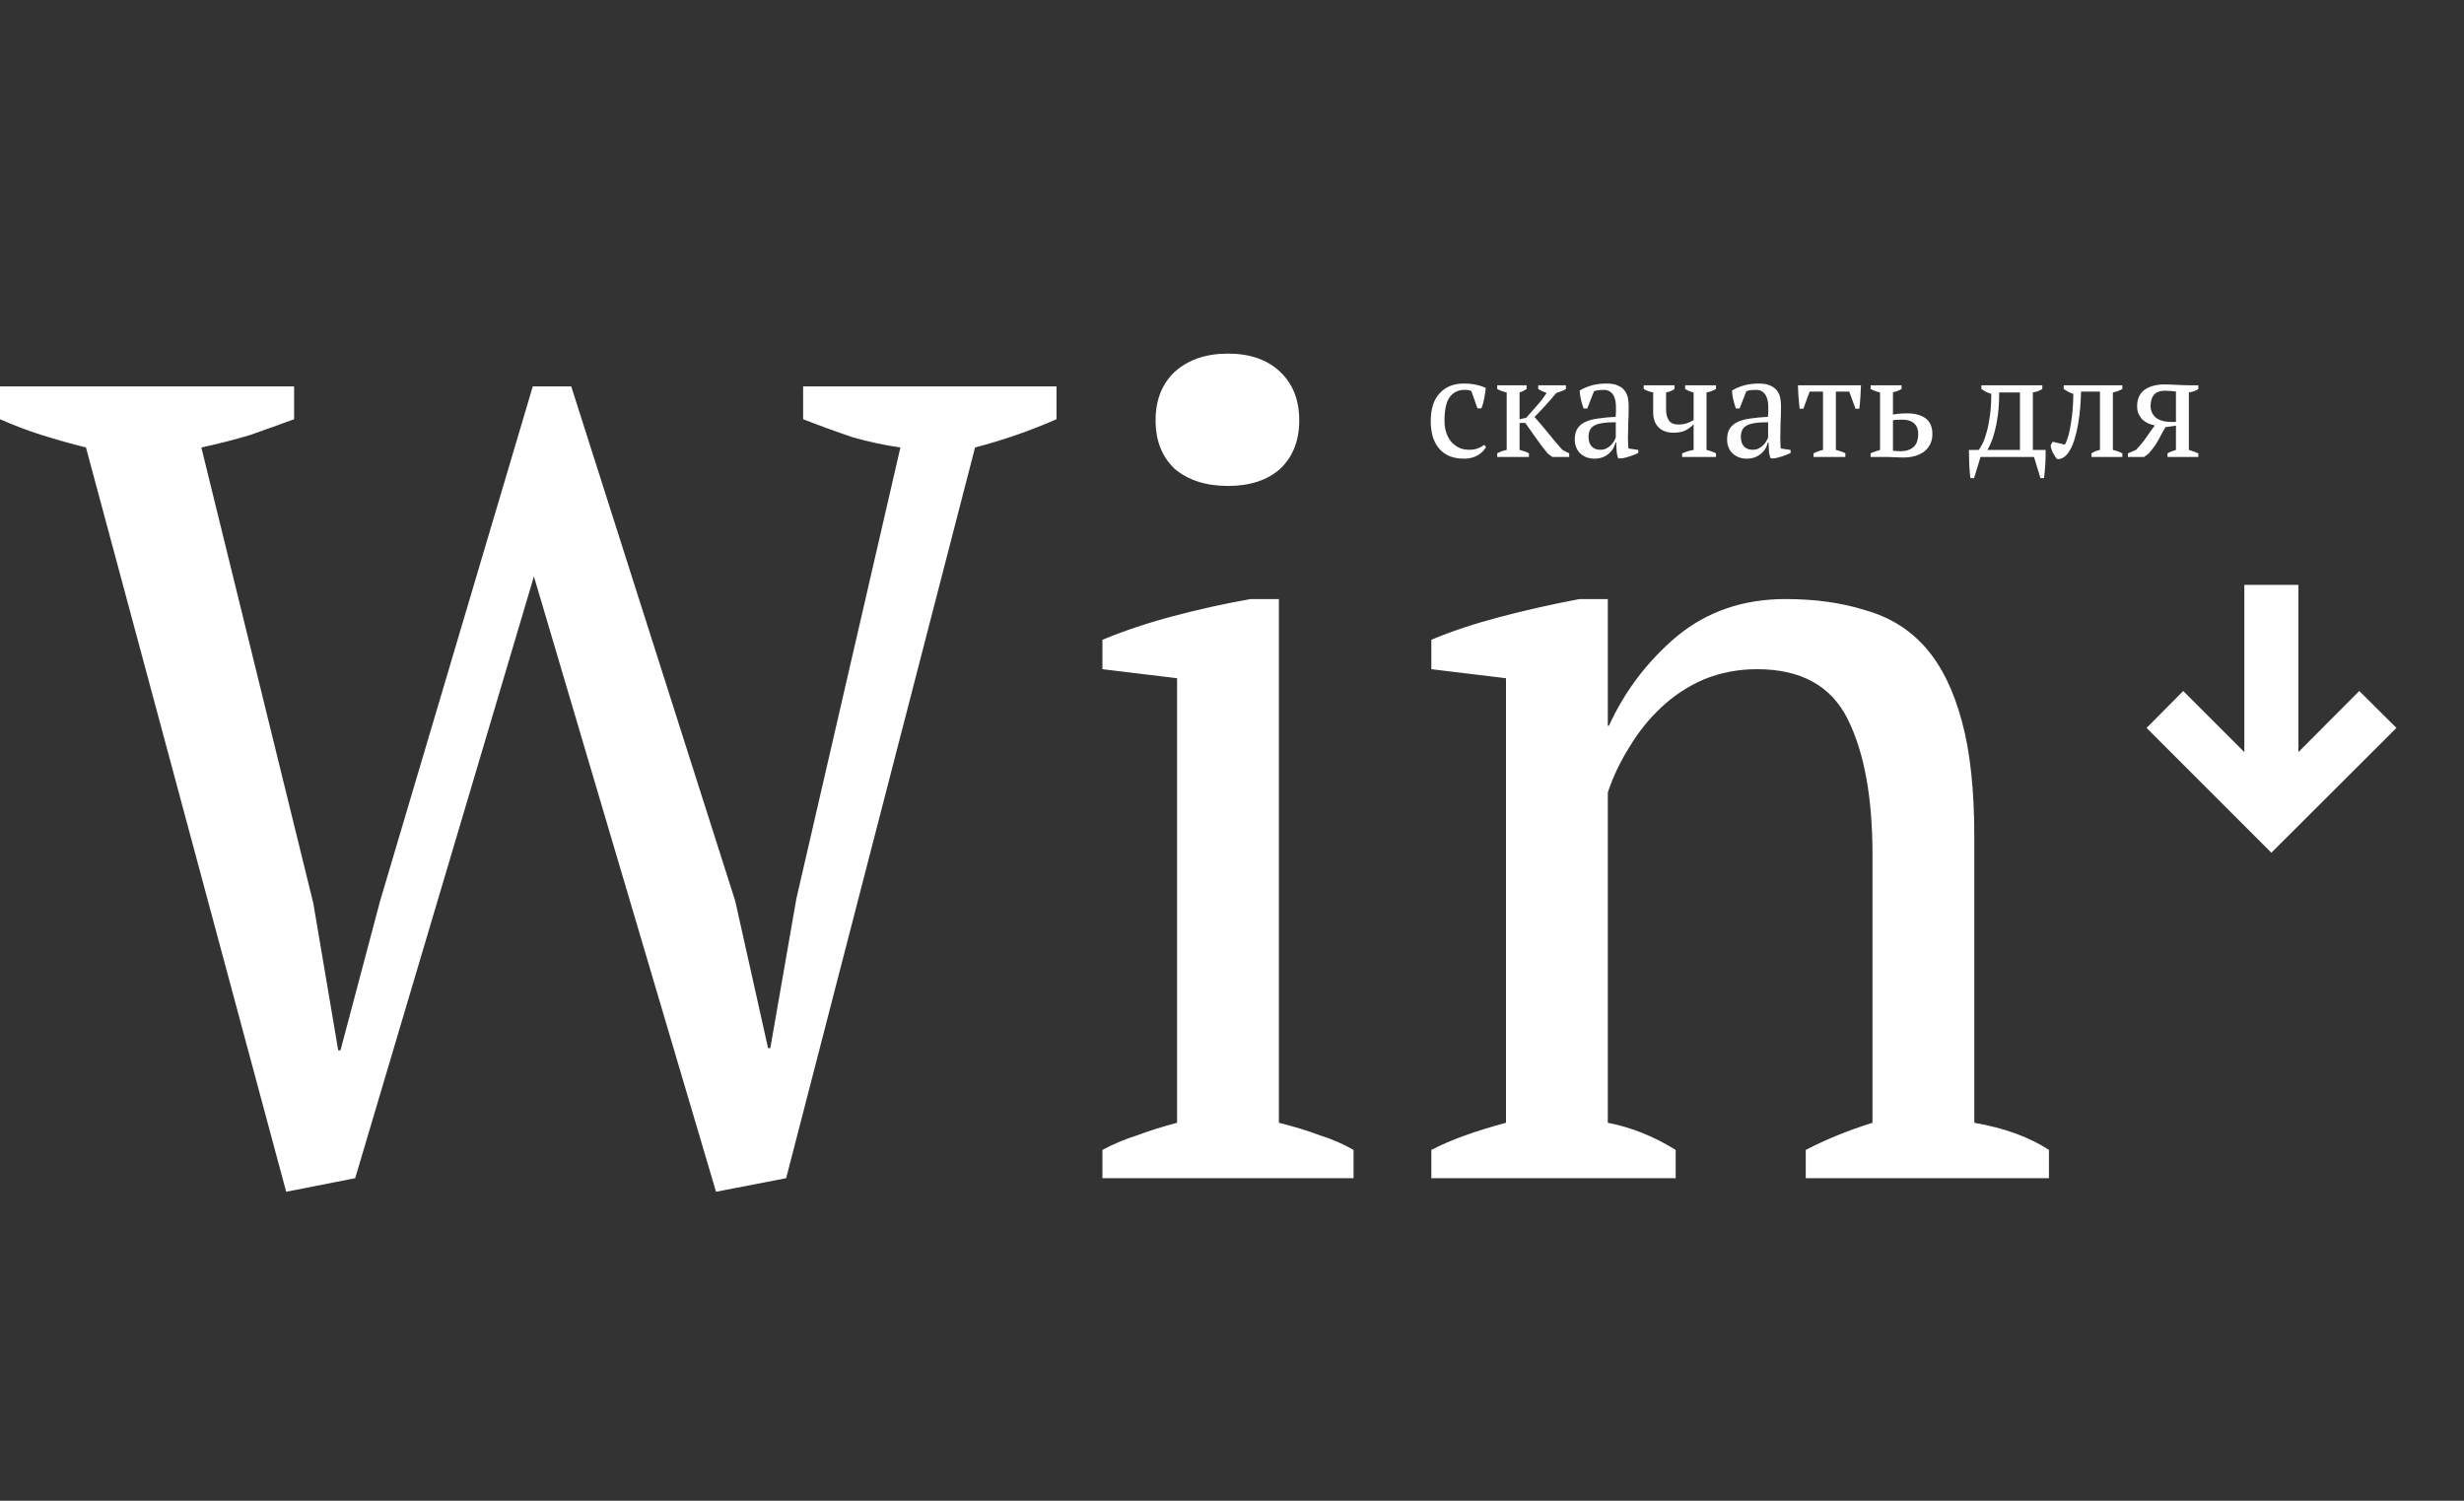 <?xml version="1.0" encoding="UTF-8"?> <svg xmlns="http://www.w3.org/2000/svg" width="550" height="335" viewBox="0 0 550 335" fill="none"><rect x="0" y="0" width="550" height="335" fill="#333333" stroke="none"/><path d="M200.983 99.89C197.449 99.385 193.914 98.628 190.379 97.618C186.844 96.44 183.141 95.093 179.269 93.578V86.256H235.827V93.578C230.104 96.103 224.044 98.207 217.648 99.89L175.482 263L159.827 266.03L119.176 128.674L79.282 263L63.88 266.03L19.189 99.89C15.823 99.049 12.54 98.123 9.342 97.113C6.144 96.103 3.03 94.925 0 93.578V86.256H65.648V93.578C62.45 94.756 59.167 95.935 55.801 97.113C52.434 98.123 48.815 99.049 44.944 99.89L69.94 201.645L75.495 234.468H76L84.837 201.14L118.924 86.256H127.508L164.12 201.14L171.442 233.963H171.947L177.754 200.635L200.983 99.89ZM302.13 263H246.077V256.688C248.602 255.341 251.211 254.247 253.904 253.405C256.597 252.395 259.543 251.47 262.741 250.628V151.399L246.077 149.379V142.814C250.958 140.794 256.261 139.027 261.984 137.512C267.707 135.997 273.43 134.734 279.153 133.724H285.466V250.628C288.832 251.47 291.862 252.395 294.555 253.405C297.248 254.247 299.773 255.341 302.13 256.688V263ZM257.944 93.831C257.944 89.286 259.375 85.667 262.236 82.973C265.266 80.28 269.222 78.933 274.103 78.933C278.985 78.933 282.856 80.28 285.718 82.973C288.58 85.667 290.01 89.286 290.01 93.831C290.01 98.375 288.58 101.994 285.718 104.688C282.856 107.213 278.985 108.475 274.103 108.475C269.222 108.475 265.266 107.213 262.236 104.688C259.375 101.994 257.944 98.375 257.944 93.831ZM457.357 263H403.071V256.688C407.616 254.331 412.582 252.311 417.968 250.628V190.787C417.968 177.994 416.117 167.895 412.414 160.488C408.71 153.082 401.977 149.379 392.214 149.379C388.006 149.379 384.05 150.136 380.347 151.651C376.812 153.166 373.614 155.27 370.752 157.963C368.059 160.488 365.703 163.434 363.683 166.801C361.663 169.999 360.064 173.365 358.885 176.9V250.628C364.104 251.638 369.153 253.658 374.035 256.688V263H319.497V256.688C323.705 254.499 329.26 252.48 336.161 250.628V151.399L319.497 149.379V142.814C323.873 140.962 328.923 139.279 334.646 137.764C340.369 136.249 346.345 134.903 352.573 133.724H358.885V162.003H359.138C362.673 154.26 367.723 147.611 374.287 142.056C381.02 136.502 389.1 133.724 398.527 133.724C405.26 133.724 411.235 134.566 416.453 136.249C421.84 137.764 426.301 140.542 429.836 144.581C433.37 148.621 436.064 154.092 437.915 160.993C439.767 167.726 440.693 176.311 440.693 186.748V250.628C447.426 251.806 452.981 253.826 457.357 256.688V263Z" fill="white"></path><path d="M513.038 130.568V167.887L526.62 154.248L534.919 162.489L507.002 190.348L479.144 162.489L487.327 154.248L500.966 167.887V130.568H513.038Z" fill="white"></path><path d="M331.711 99.76C331.327 100.507 330.698 101.136 329.823 101.648C328.97 102.139 327.967 102.384 326.815 102.384C325.556 102.384 324.458 102.192 323.519 101.808C322.602 101.403 321.834 100.837 321.215 100.112C320.596 99.365 320.127 98.48 319.807 97.456C319.508 96.411 319.359 95.259 319.359 94C319.359 91.291 320.02 89.221 321.343 87.792C322.666 86.341 324.468 85.616 326.751 85.616C327.796 85.616 328.724 85.712 329.535 85.904C330.367 86.075 331.071 86.309 331.647 86.608C331.583 87.312 331.466 88.101 331.295 88.976C331.124 89.851 330.911 90.576 330.655 91.152H329.791L328.447 87.344C328.298 87.237 328.127 87.163 327.935 87.12C327.743 87.056 327.423 87.024 326.975 87.024C325.524 87.024 324.404 87.557 323.615 88.624C322.826 89.669 322.431 91.451 322.431 93.968C322.431 94.779 322.538 95.568 322.751 96.336C322.986 97.104 323.327 97.797 323.775 98.416C324.244 99.013 324.82 99.493 325.503 99.856C326.207 100.219 327.018 100.4 327.935 100.4C328.682 100.4 329.332 100.293 329.887 100.08C330.442 99.867 330.911 99.611 331.295 99.312L331.711 99.76ZM343.353 86H349.529V86.832C349.316 87.003 349.028 87.152 348.665 87.28C348.324 87.408 347.897 87.557 347.385 87.728C346.66 88.603 345.892 89.488 345.081 90.384C344.27 91.28 343.417 92.176 342.521 93.072C342.99 93.584 343.481 94.149 343.993 94.768C344.526 95.387 345.06 96.027 345.593 96.688C346.126 97.349 346.66 98 347.193 98.64C347.726 99.28 348.249 99.877 348.761 100.432L350.265 101.2V102H346.521L345.497 101.264C344.537 100.112 343.662 98.96 342.873 97.808C342.084 96.656 341.284 95.525 340.473 94.416H339.193V100.432C339.62 100.539 340.004 100.656 340.345 100.784C340.708 100.891 341.017 101.029 341.273 101.2V102H334.201V101.2C334.777 100.859 335.481 100.603 336.313 100.432V87.6C335.566 87.451 334.862 87.195 334.201 86.832V86H340.761V86.832C340.548 86.981 340.313 87.12 340.057 87.248C339.822 87.376 339.534 87.493 339.193 87.6V93.584L340.665 93.264C341.518 92.283 342.329 91.365 343.097 90.512C343.865 89.659 344.58 88.731 345.241 87.728C344.878 87.579 344.537 87.44 344.217 87.312C343.918 87.163 343.63 87.003 343.353 86.832V86ZM363.386 97.808C363.386 98.277 363.396 98.683 363.418 99.024C363.439 99.365 363.46 99.728 363.482 100.112L365.69 100.432V101.104C365.156 101.381 364.559 101.627 363.898 101.84C363.258 102.053 362.639 102.213 362.042 102.32H361.242C361.028 101.829 360.9 101.296 360.858 100.72C360.815 100.123 360.783 99.472 360.762 98.768H360.602C360.516 99.195 360.346 99.632 360.09 100.08C359.855 100.507 359.535 100.891 359.13 101.232C358.746 101.573 358.287 101.851 357.754 102.064C357.22 102.277 356.612 102.384 355.93 102.384C354.628 102.384 353.562 101.989 352.73 101.2C351.919 100.411 351.514 99.376 351.514 98.096C351.514 97.115 351.706 96.315 352.09 95.696C352.495 95.056 353.082 94.555 353.85 94.192C354.618 93.829 355.567 93.573 356.698 93.424C357.828 93.253 359.14 93.125 360.634 93.04C360.719 92.123 360.74 91.301 360.698 90.576C360.676 89.829 360.559 89.2 360.346 88.688C360.154 88.155 359.855 87.749 359.45 87.472C359.066 87.173 358.554 87.024 357.914 87.024C357.615 87.024 357.274 87.045 356.89 87.088C356.527 87.109 356.164 87.195 355.802 87.344L354.298 91.184H353.466C353.252 90.544 353.06 89.883 352.89 89.2C352.74 88.517 352.644 87.845 352.602 87.184C353.412 86.693 354.308 86.309 355.29 86.032C356.292 85.755 357.402 85.616 358.618 85.616C359.706 85.616 360.57 85.776 361.21 86.096C361.871 86.395 362.372 86.789 362.714 87.28C363.055 87.771 363.279 88.315 363.386 88.912C363.492 89.509 363.546 90.107 363.546 90.704C363.546 91.984 363.514 93.221 363.45 94.416C363.407 95.589 363.386 96.72 363.386 97.808ZM357.21 100.4C357.743 100.4 358.212 100.293 358.618 100.08C359.023 99.867 359.364 99.611 359.642 99.312C359.919 99.013 360.143 98.715 360.314 98.416C360.484 98.096 360.602 97.829 360.666 97.616V94.256C359.428 94.256 358.415 94.32 357.626 94.448C356.836 94.576 356.218 94.779 355.77 95.056C355.322 95.333 355.012 95.685 354.842 96.112C354.671 96.517 354.586 96.987 354.586 97.52C354.586 98.437 354.82 99.152 355.29 99.664C355.759 100.155 356.399 100.4 357.21 100.4ZM366.902 86H373.782V86.832C373.569 86.981 373.302 87.131 372.982 87.28C372.662 87.408 372.299 87.515 371.894 87.6V91.44C371.894 92.443 372.107 93.253 372.534 93.872C372.961 94.469 373.675 94.768 374.678 94.768C375.275 94.768 375.851 94.683 376.406 94.512C376.982 94.32 377.526 94.075 378.038 93.776V87.6C377.398 87.472 376.769 87.216 376.15 86.832V86H383.03V86.832C382.454 87.195 381.75 87.451 380.918 87.6V100.432C381.345 100.539 381.729 100.656 382.07 100.784C382.411 100.891 382.731 101.029 383.03 101.2V102H375.478V101.2C376.353 100.837 377.206 100.581 378.038 100.432V94.704C377.526 95.259 376.918 95.717 376.214 96.08C375.51 96.421 374.625 96.592 373.558 96.592C372.107 96.592 370.987 96.187 370.198 95.376C369.409 94.565 369.014 93.467 369.014 92.08V87.6C368.203 87.451 367.499 87.195 366.902 86.832V86ZM397.386 97.808C397.386 98.277 397.396 98.683 397.418 99.024C397.439 99.365 397.46 99.728 397.482 100.112L399.69 100.432V101.104C399.156 101.381 398.559 101.627 397.898 101.84C397.258 102.053 396.639 102.213 396.042 102.32H395.242C395.028 101.829 394.9 101.296 394.858 100.72C394.815 100.123 394.783 99.472 394.762 98.768H394.602C394.516 99.195 394.346 99.632 394.09 100.08C393.855 100.507 393.535 100.891 393.13 101.232C392.746 101.573 392.287 101.851 391.754 102.064C391.22 102.277 390.612 102.384 389.93 102.384C388.628 102.384 387.562 101.989 386.73 101.2C385.919 100.411 385.514 99.376 385.514 98.096C385.514 97.115 385.706 96.315 386.09 95.696C386.495 95.056 387.082 94.555 387.85 94.192C388.618 93.829 389.567 93.573 390.698 93.424C391.828 93.253 393.14 93.125 394.634 93.04C394.719 92.123 394.74 91.301 394.698 90.576C394.676 89.829 394.559 89.2 394.346 88.688C394.154 88.155 393.855 87.749 393.45 87.472C393.066 87.173 392.554 87.024 391.914 87.024C391.615 87.024 391.274 87.045 390.89 87.088C390.527 87.109 390.164 87.195 389.802 87.344L388.298 91.184H387.466C387.252 90.544 387.06 89.883 386.89 89.2C386.74 88.517 386.644 87.845 386.602 87.184C387.412 86.693 388.308 86.309 389.29 86.032C390.292 85.755 391.402 85.616 392.618 85.616C393.706 85.616 394.57 85.776 395.21 86.096C395.871 86.395 396.372 86.789 396.714 87.28C397.055 87.771 397.279 88.315 397.386 88.912C397.492 89.509 397.546 90.107 397.546 90.704C397.546 91.984 397.514 93.221 397.45 94.416C397.407 95.589 397.386 96.72 397.386 97.808ZM391.21 100.4C391.743 100.4 392.212 100.293 392.618 100.08C393.023 99.867 393.364 99.611 393.642 99.312C393.919 99.013 394.143 98.715 394.314 98.416C394.484 98.096 394.602 97.829 394.666 97.616V94.256C393.428 94.256 392.415 94.32 391.626 94.448C390.836 94.576 390.218 94.779 389.77 95.056C389.322 95.333 389.012 95.685 388.842 96.112C388.671 96.517 388.586 96.987 388.586 97.52C388.586 98.437 388.82 99.152 389.29 99.664C389.759 100.155 390.399 100.4 391.21 100.4ZM411.91 102H404.806V101.2C405.467 100.859 406.171 100.603 406.918 100.432V87.408H403.942L402.534 91.248H401.702C401.595 90.331 401.51 89.435 401.446 88.56C401.382 87.664 401.339 86.811 401.318 86H415.398C415.377 86.768 415.334 87.611 415.27 88.528C415.227 89.424 415.142 90.331 415.014 91.248H414.182L412.774 87.408H409.798V100.432C410.801 100.688 411.505 100.944 411.91 101.2V102ZM422.537 92.528C422.9 92.485 423.305 92.432 423.753 92.368C424.201 92.304 424.852 92.272 425.705 92.272C427.454 92.272 428.83 92.645 429.833 93.392C430.836 94.139 431.337 95.312 431.337 96.912C431.337 97.765 431.166 98.523 430.825 99.184C430.505 99.824 430.057 100.368 429.481 100.816C428.905 101.243 428.212 101.573 427.401 101.808C426.59 102.021 425.705 102.128 424.745 102.128C424.169 102.128 423.518 102.107 422.793 102.064C422.089 102.021 421.332 102 420.521 102H417.545V101.2C417.865 101.029 418.206 100.891 418.569 100.784C418.932 100.656 419.294 100.539 419.657 100.432V87.6C419.252 87.515 418.878 87.408 418.537 87.28C418.196 87.152 417.865 87.003 417.545 86.832V86H424.457V86.832C423.945 87.131 423.305 87.387 422.537 87.6V92.528ZM422.537 100.624C422.814 100.645 423.092 100.667 423.369 100.688C423.646 100.709 423.934 100.72 424.233 100.72C425.47 100.72 426.43 100.411 427.113 99.792C427.817 99.173 428.169 98.203 428.169 96.88C428.169 96.283 428.073 95.781 427.881 95.376C427.689 94.949 427.433 94.619 427.113 94.384C426.793 94.128 426.409 93.947 425.961 93.84C425.534 93.733 425.076 93.68 424.585 93.68C424.244 93.68 423.892 93.691 423.529 93.712C423.188 93.712 422.857 93.744 422.537 93.808V100.624ZM442.083 102L440.643 106.736H439.811C439.704 105.691 439.619 104.635 439.555 103.568C439.512 102.501 439.491 101.456 439.491 100.432H441.667C441.923 100.133 442.211 99.664 442.531 99.024C442.851 98.384 443.15 97.563 443.427 96.56C443.726 95.536 443.971 94.32 444.163 92.912C444.376 91.483 444.483 89.819 444.483 87.92C444.035 87.792 443.63 87.632 443.267 87.44C442.904 87.248 442.574 87.045 442.275 86.832V86H455.875V86.832C455.299 87.216 454.595 87.472 453.763 87.6V100.432H456.611C456.632 101.456 456.611 102.501 456.547 103.568C456.483 104.635 456.387 105.691 456.259 106.736H455.459L454.019 102H442.083ZM446.243 87.6C446.243 89.52 446.147 91.195 445.955 92.624C445.763 94.053 445.528 95.28 445.251 96.304C444.995 97.307 444.718 98.149 444.419 98.832C444.12 99.493 443.854 100.027 443.619 100.432H450.883V87.6H446.243ZM460.905 99.248C461.204 98.736 461.471 98.053 461.705 97.2C461.94 96.347 462.132 95.408 462.281 94.384C462.452 93.36 462.58 92.293 462.665 91.184C462.751 90.053 462.793 88.965 462.793 87.92C462.367 87.792 461.972 87.632 461.609 87.44C461.268 87.248 460.948 87.045 460.649 86.832V86H473.737V86.832C473.055 87.216 472.351 87.472 471.625 87.6V100.432C472.073 100.539 472.468 100.656 472.809 100.784C473.151 100.912 473.46 101.051 473.737 101.2V102H466.857V101.2C467.369 100.837 467.999 100.581 468.745 100.432V87.408H464.521C464.5 88.539 464.436 89.744 464.329 91.024C464.223 92.283 464.063 93.531 463.849 94.768C463.636 95.984 463.359 97.136 463.017 98.224C462.676 99.291 462.26 100.187 461.769 100.912C461.364 101.531 460.927 101.957 460.457 102.192C459.988 102.448 459.551 102.533 459.145 102.448C458.825 102.085 458.516 101.616 458.217 101.04C457.94 100.443 457.78 99.899 457.737 99.408L458.185 98.608L460.905 99.248ZM477.032 90.704C477.032 89.979 477.15 89.317 477.384 88.72C477.619 88.123 477.982 87.611 478.472 87.184C478.984 86.757 479.624 86.427 480.392 86.192C481.182 85.936 482.131 85.808 483.24 85.808C483.496 85.808 483.848 85.819 484.296 85.84C484.766 85.861 485.256 85.883 485.768 85.904C486.28 85.925 486.771 85.947 487.24 85.968C487.731 85.989 488.115 86 488.392 86H490.696V86.832C490.526 86.981 490.28 87.12 489.96 87.248C489.662 87.376 489.203 87.493 488.584 87.6V100.432C489.374 100.667 490.078 100.923 490.696 101.2V102H483.816V101.2C484.094 101.029 484.382 100.891 484.68 100.784C485 100.656 485.342 100.539 485.704 100.432V95.024L483.368 95.344C482.92 96.091 482.419 96.997 481.864 98.064C481.31 99.109 480.552 100.176 479.592 101.264L478.6 102H474.984V101.2L476.776 100.432C477.736 99.429 478.547 98.437 479.208 97.456C479.87 96.475 480.467 95.643 481 94.96C480.51 94.875 480.03 94.736 479.56 94.544C479.091 94.331 478.664 94.053 478.28 93.712C477.918 93.349 477.619 92.923 477.384 92.432C477.15 91.941 477.032 91.365 477.032 90.704ZM485.704 87.408C485.427 87.365 485.064 87.323 484.616 87.28C484.19 87.237 483.827 87.216 483.528 87.216C482.206 87.195 481.288 87.504 480.776 88.144C480.286 88.763 480.04 89.584 480.04 90.608C480.04 91.653 480.424 92.517 481.192 93.2C481.982 93.861 483.198 94.192 484.84 94.192H485.704V87.408Z" fill="white"></path></svg> 